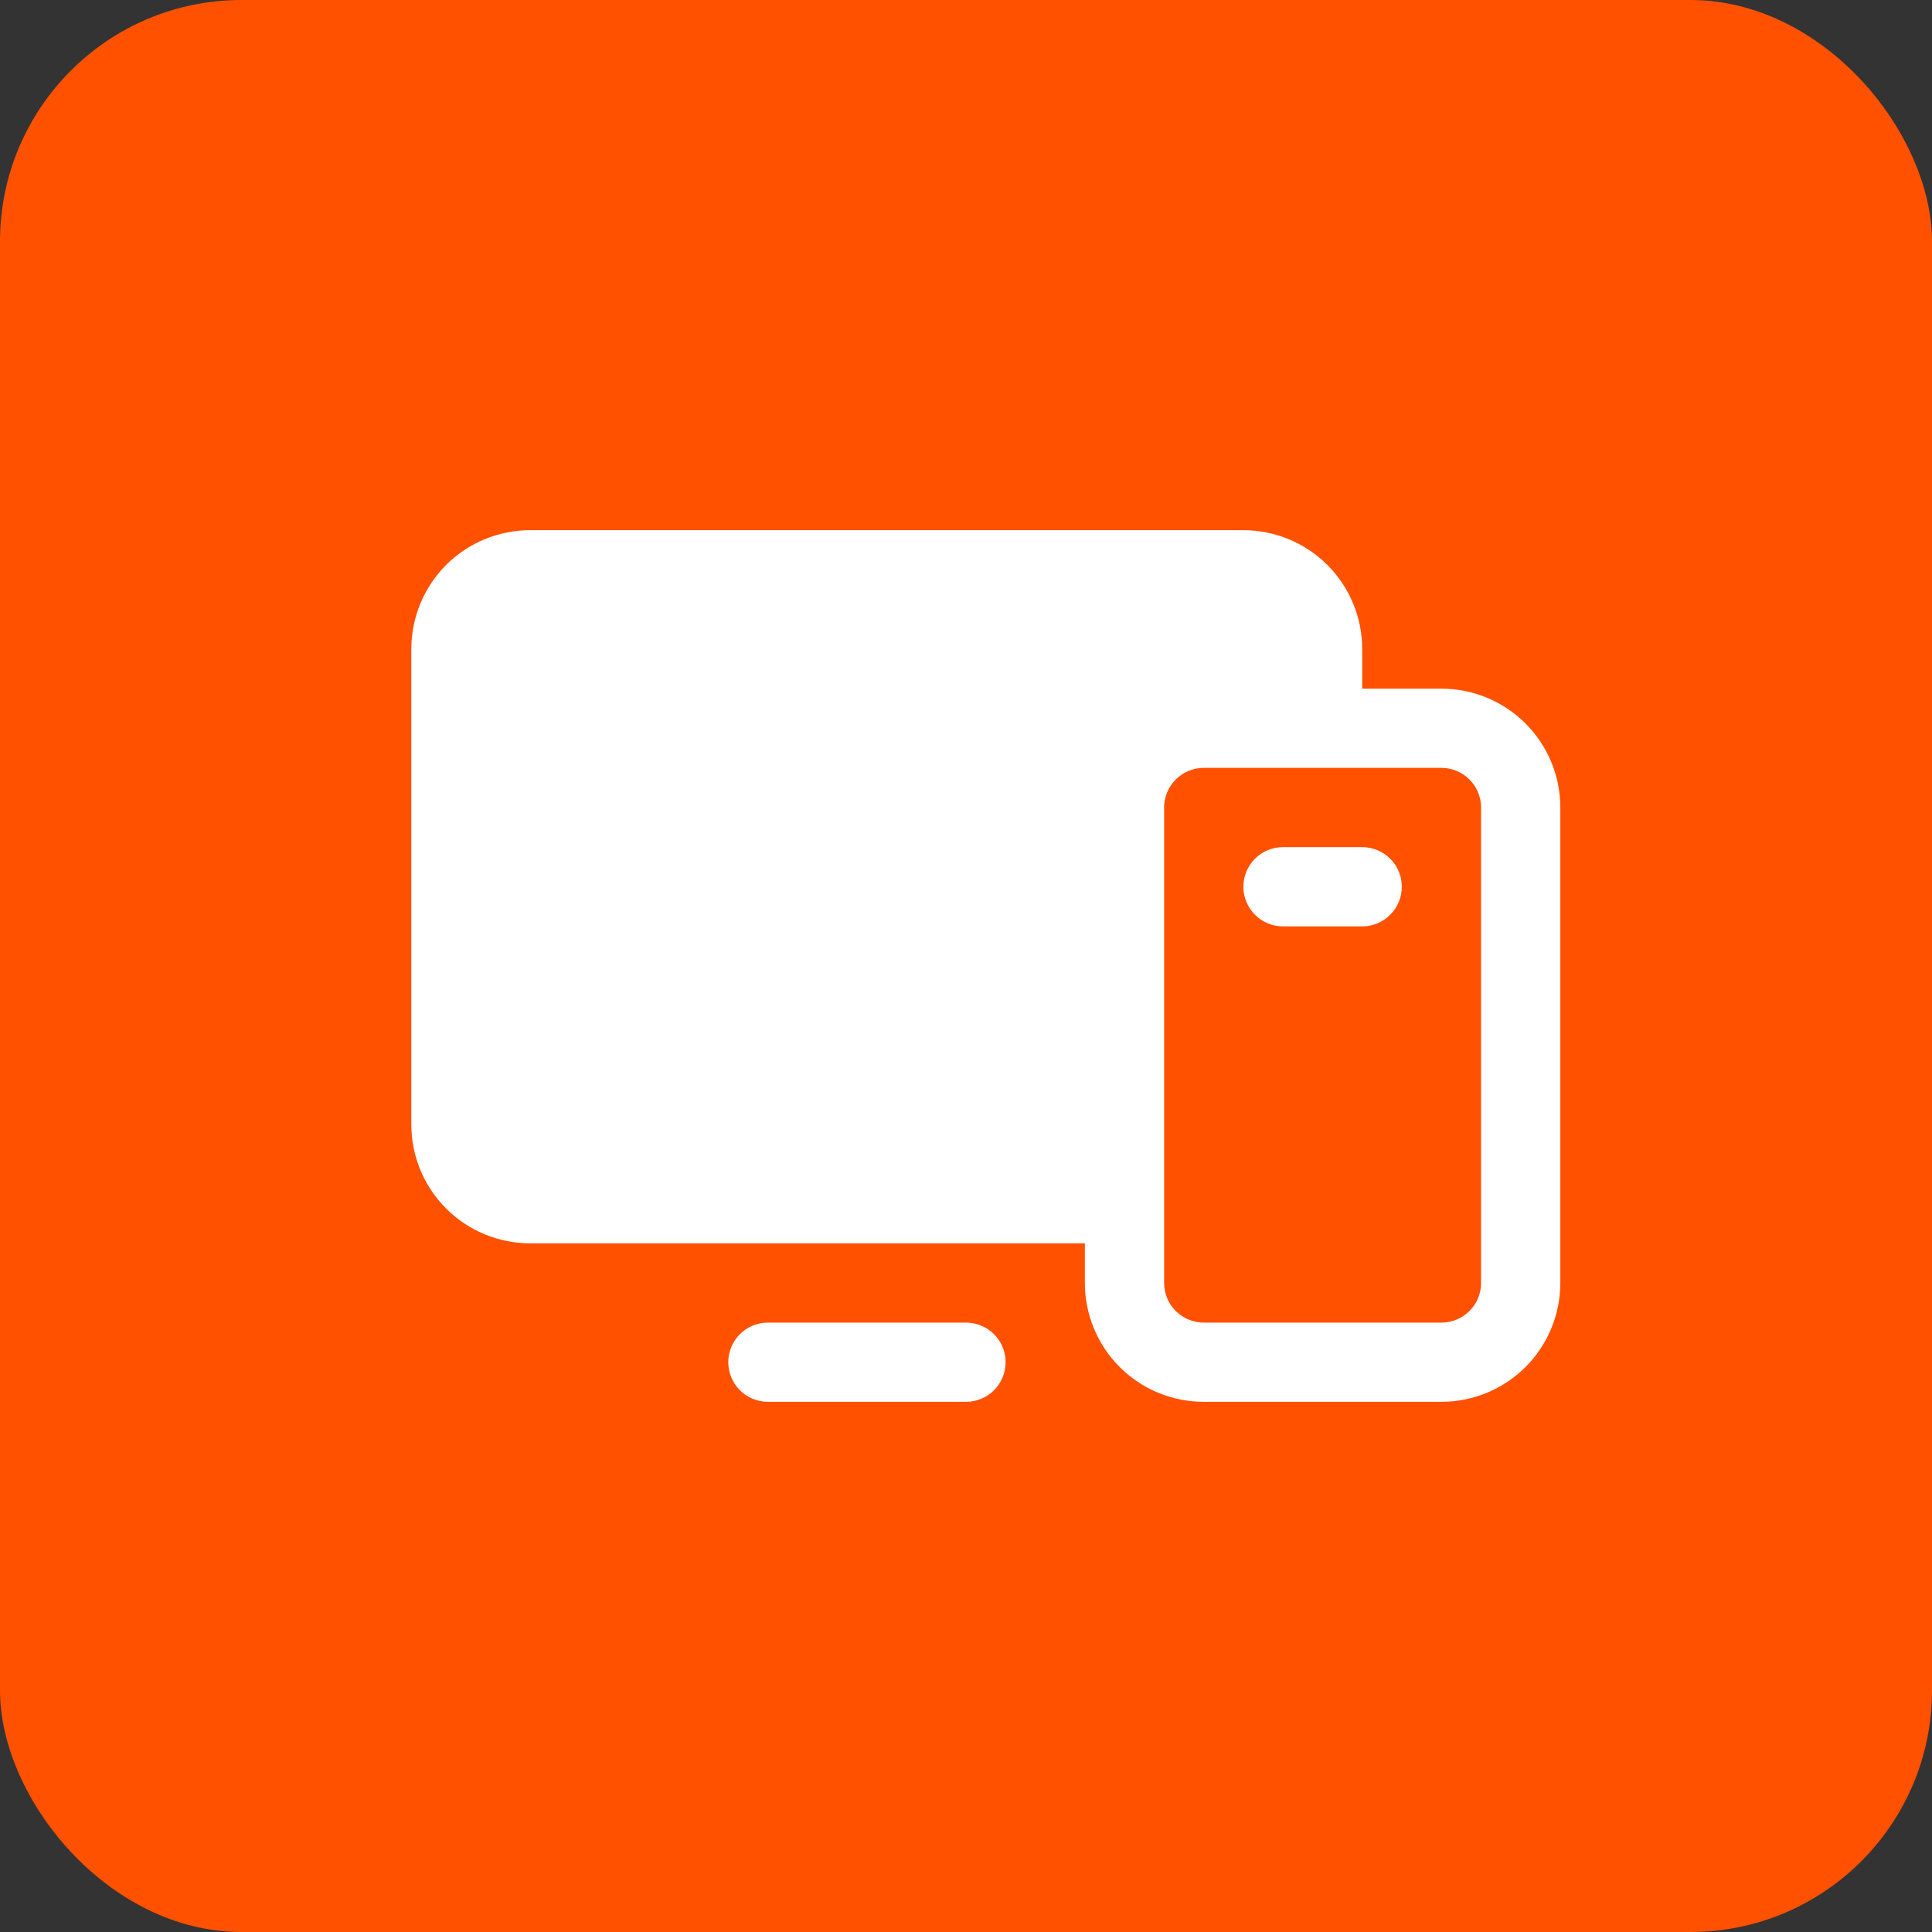 <svg width="40" height="40" viewBox="0 0 40 40" fill="none" xmlns="http://www.w3.org/2000/svg">
<rect x="0" y="0" width="40" height="40" fill="#333333" stroke="none"/>
<rect width="40" height="40" rx="5" fill="#FF5100"/>
<path d="M29.844 14.258H28.203V13.438C28.203 12.785 27.944 12.159 27.482 11.697C27.021 11.236 26.395 10.977 25.742 10.977H10.977C10.324 10.977 9.698 11.236 9.236 11.697C8.775 12.159 8.516 12.785 8.516 13.438V23.281C8.516 23.934 8.775 24.56 9.236 25.021C9.698 25.483 10.324 25.742 10.977 25.742H22.461V26.562C22.461 27.215 22.72 27.841 23.182 28.303C23.643 28.764 24.269 29.023 24.922 29.023H29.844C30.496 29.023 31.122 28.764 31.584 28.303C32.045 27.841 32.305 27.215 32.305 26.562V16.719C32.305 16.066 32.045 15.44 31.584 14.979C31.122 14.517 30.496 14.258 29.844 14.258ZM30.664 26.562C30.664 26.78 30.578 26.989 30.424 27.142C30.27 27.296 30.061 27.383 29.844 27.383H24.922C24.704 27.383 24.496 27.296 24.342 27.142C24.188 26.989 24.102 26.78 24.102 26.562V16.719C24.102 16.501 24.188 16.293 24.342 16.139C24.496 15.985 24.704 15.898 24.922 15.898H29.844C30.061 15.898 30.27 15.985 30.424 16.139C30.578 16.293 30.664 16.501 30.664 16.719V26.562ZM20.82 28.203C20.82 28.421 20.734 28.629 20.58 28.783C20.426 28.937 20.218 29.023 20 29.023H15.898C15.681 29.023 15.472 28.937 15.318 28.783C15.165 28.629 15.078 28.421 15.078 28.203C15.078 27.986 15.165 27.777 15.318 27.623C15.472 27.469 15.681 27.383 15.898 27.383H20C20.218 27.383 20.426 27.469 20.58 27.623C20.734 27.777 20.82 27.986 20.82 28.203ZM29.023 18.359C29.023 18.577 28.937 18.786 28.783 18.939C28.629 19.093 28.421 19.18 28.203 19.18H26.562C26.345 19.18 26.136 19.093 25.983 18.939C25.829 18.786 25.742 18.577 25.742 18.359C25.742 18.142 25.829 17.933 25.983 17.779C26.136 17.625 26.345 17.539 26.562 17.539H28.203C28.421 17.539 28.629 17.625 28.783 17.779C28.937 17.933 29.023 18.142 29.023 18.359Z" fill="white"/>
</svg>
